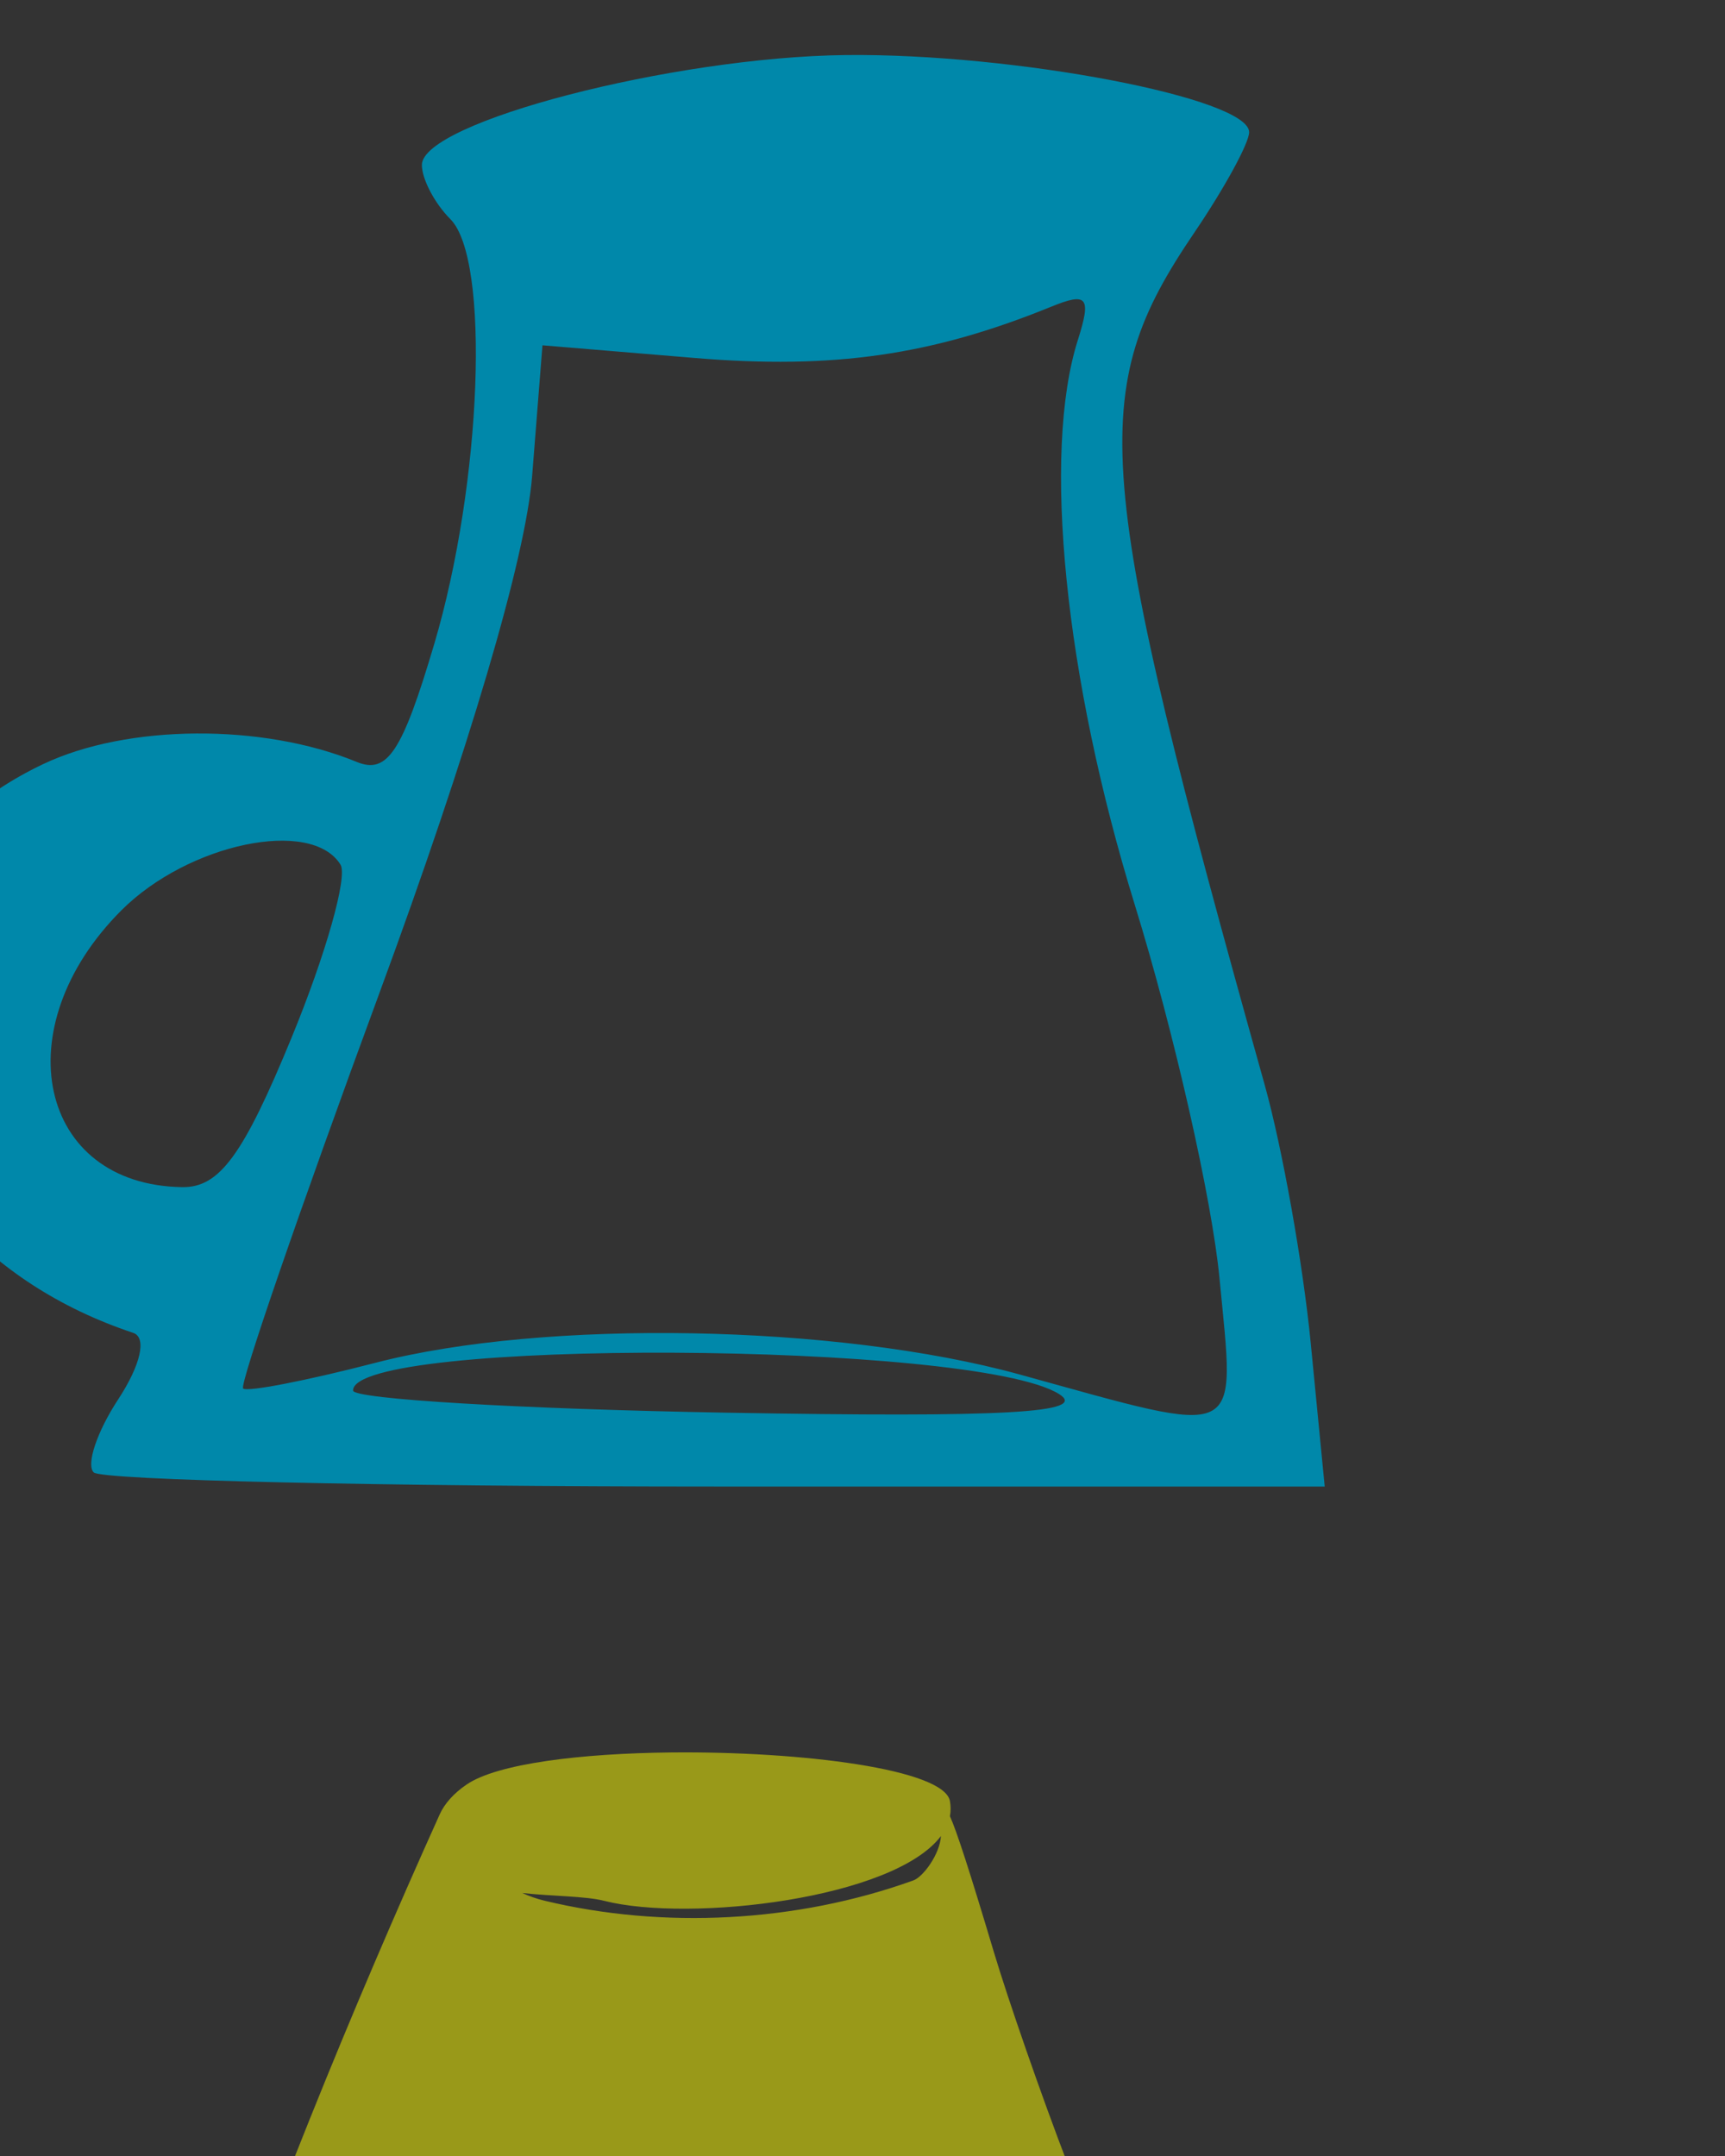<?xml version="1.0" encoding="UTF-8" standalone="no"?>
<!-- Created with Inkscape (http://www.inkscape.org/) -->
<svg
   xmlns:dc="http://purl.org/dc/elements/1.1/"
   xmlns:cc="http://creativecommons.org/ns#"
   xmlns:rdf="http://www.w3.org/1999/02/22-rdf-syntax-ns#"
   xmlns:svg="http://www.w3.org/2000/svg"
   xmlns="http://www.w3.org/2000/svg"
   xmlns:sodipodi="http://sodipodi.sourceforge.net/DTD/sodipodi-0.dtd"
   xmlns:inkscape="http://www.inkscape.org/namespaces/inkscape"
   id="svg7431"
   sodipodi:version="0.32"
   inkscape:version="0.46"
   width="400"
   height="500"
   version="1.0"
   sodipodi:docname="PitcherOf.svg"
   inkscape:output_extension="org.inkscape.output.svg.inkscape">
  <rect width="100%" height="100%" fill="#333333" stroke="none"/>
  <defs
     id="defs7434">
    <inkscape:perspective
       sodipodi:type="inkscape:persp3d"
       inkscape:vp_x="0 : 526.18109 : 1"
       inkscape:vp_y="0 : 1000 : 0"
       inkscape:vp_z="744.09448 : 526.18109 : 1"
       inkscape:persp3d-origin="372.04724 : 350.78739 : 1"
       id="perspective7438" />
    <inkscape:perspective
       id="perspective7449"
       inkscape:persp3d-origin="372.04724 : 350.78739 : 1"
       inkscape:vp_z="744.09448 : 526.18109 : 1"
       inkscape:vp_y="0 : 1000 : 0"
       inkscape:vp_x="0 : 526.18109 : 1"
       sodipodi:type="inkscape:persp3d" />
    <inkscape:perspective
       id="perspective7544"
       inkscape:persp3d-origin="372.04724 : 350.78739 : 1"
       inkscape:vp_z="744.09448 : 526.18109 : 1"
       inkscape:vp_y="0 : 1000 : 0"
       inkscape:vp_x="0 : 526.18109 : 1"
       sodipodi:type="inkscape:persp3d" />
    <inkscape:perspective
       id="perspective7656"
       inkscape:persp3d-origin="372.04724 : 350.78739 : 1"
       inkscape:vp_z="744.09448 : 526.18109 : 1"
       inkscape:vp_y="0 : 1000 : 0"
       inkscape:vp_x="0 : 526.18109 : 1"
       sodipodi:type="inkscape:persp3d" />
  </defs>
  <sodipodi:namedview
     inkscape:window-height="1002"
     inkscape:window-width="1280"
     inkscape:pageshadow="2"
     inkscape:pageopacity="0.0"
     guidetolerance="10.0"
     gridtolerance="10.0"
     objecttolerance="10.0"
     borderopacity="1.0"
     bordercolor="#666666"
     pagecolor="#ffffff"
     id="base"
     showgrid="false"
     inkscape:zoom="0.393"
     inkscape:cx="-133.0888"
     inkscape:cy="141.72664"
     inkscape:window-x="1148"
     inkscape:window-y="-4"
     inkscape:current-layer="svg7431" />
  <path
     id="path7686"
     style="fill:#0088aa"
     d="M 245.529,323.264 C 225.731,311.001 81.779,310.311 81.868,322.48 C 81.883,324.467 120.847,326.779 168.456,327.617 C 233.219,328.758 252.629,327.661 245.529,323.264 z M 21.729,341.467 C 19.928,339.666 22.475,332.056 27.389,324.556 C 32.642,316.538 34.084,310.174 30.888,309.108 C -38.541,285.965 -51.148,206.224 10.032,177.192 C 29.535,167.937 60.886,167.719 82.684,176.688 C 89.83,179.628 93.278,174.39 100.709,149.302 C 111.757,112.002 113.72,60.107 104.433,50.82 C 100.8,47.187 97.827,41.535 97.827,38.26 C 97.827,28.332 156.114,13.211 196.096,12.766 C 235.214,12.33 289.654,22.74 289.654,30.655 C 289.654,33.163 283.944,43.629 276.966,53.912 C 251.837,90.941 253.306,108.776 293.234,251.493 C 297.334,266.147 302.149,293.122 303.934,311.439 L 307.18,344.742 L 166.092,344.742 C 88.494,344.742 23.53,343.269 21.729,341.467 z M 67.674,240.489 C 75.576,221.248 80.655,203.264 78.962,200.525 C 72.226,189.626 43.691,195.575 28.146,211.12 C 0.902,238.364 8.92,274.82 42.264,275.31 C 50.909,275.437 56.427,267.874 67.674,240.489 z M 282.788,296.494 C 281.047,278.178 272.214,239.214 263.16,209.908 C 246.885,157.229 241.619,105.065 249.932,78.872 C 253.103,68.88 252.16,67.704 243.732,71.136 C 216.039,82.415 193.241,85.696 161.139,83.024 L 125.786,80.08 L 123.396,110.358 C 121.888,129.473 108.799,173.776 87.896,230.525 C 69.685,279.964 55.5,321.13 56.375,322.005 C 57.25,322.88 71.073,320.195 87.094,316.04 C 126.327,305.863 194.165,307.099 236.456,318.762 C 289.068,333.272 286.406,334.551 282.788,296.494 z" />
  <path
     style="opacity:0.5;fill:#ffff00"
     d="M 155.583,406.415 C 134.831,406.629 115.345,408.974 108.2,413.852 C 105.171,415.92 103.099,418.286 101.983,420.727 C 81.635,465.846 61.079,516.188 44.619,564.383 C 45.536,565.236 55.137,563.506 65.958,560.54 C 99.443,551.362 179.251,553.917 217.416,565.383 C 236.325,571.064 254.775,575.934 258.414,576.227 C 267.476,576.956 262.054,539.466 247.694,502.165 C 241.489,486.046 233.752,463.71 230.421,452.571 C 224.799,433.767 221.855,424.704 220.273,421.196 C 220.487,420.068 220.487,418.907 220.273,417.696 C 218.964,410.306 185.914,406.101 155.583,406.415 z M 218.189,425.79 C 217.961,429.988 214.07,435.269 211.812,436.083 C 184.67,445.87 153.707,447.414 126.246,440.79 C 124.429,440.351 122.722,439.743 121.104,439.008 C 128.051,439.775 135.73,439.711 140.091,440.821 C 159.938,445.872 207.293,440.353 218.189,425.79 z"
     id="path7740"
     sodipodi:nodetypes="csccssssscsccsscsc" />
  <path
     style="fill:#ff6600"
     d="M 296.947,656.133 C 275.923,656.694 255.04,674.025 257.217,708.096 C 273.655,736.162 287.037,728.291 307.853,727.996 C 315.773,727.562 352.682,699.959 329.966,673.26 C 322.217,661.514 309.562,655.796 296.947,656.133 z M 306.385,661.655 C 306.887,661.651 307.425,661.733 307.992,661.889 C 313.431,663.375 295.827,683.079 298.811,687.591 C 305.164,688.717 325.422,695.632 325.422,697.634 C 325.422,702.48 324.975,702.48 317.476,697.634 C 314.181,695.504 304.287,691.882 299.301,689.571 C 299.348,690.371 299.23,691.185 298.928,691.971 C 298.257,693.72 297.164,695.009 295.992,695.56 C 296.004,695.803 296.008,695.998 296.015,696.282 C 296.291,707.062 291.784,724.307 288.419,718.489 C 287.471,716.85 288.129,711.931 289.887,707.56 C 291.285,704.084 292.74,698.868 293.895,695.723 C 293.699,695.66 293.521,695.581 293.335,695.467 C 291.441,694.296 285.369,696.297 279.844,699.917 C 274.319,703.537 269.8,704.63 269.8,702.341 C 269.8,700.051 273.205,697.093 277.374,695.77 C 281.542,694.446 285.949,690.772 287.16,687.614 C 287.609,686.446 288.385,685.49 289.351,684.818 C 284.088,685.336 275.993,681.483 273.599,680.414 C 269.771,678.704 267.571,677.004 268.892,675.683 C 269.964,674.611 272.582,675.215 275.253,675.101 C 275.87,675.074 276.463,675.142 277.001,675.357 C 288.507,676.926 291.723,682.994 292.59,683.722 C 298.294,678.731 298.851,661.716 306.385,661.655 z"
     id="path7728" />
  <path
     style="fill:#ffcc00"
     d="M 97.961,668.46 C 88.12,659.428 70.935,658.11 56.876,674.618 C 51.978,694.685 61.561,697.006 71.189,706.068 C 74.995,709.369 104.03,713.08 105.461,690.861 C 107.114,682.079 103.866,673.879 97.961,668.46 z M 99.827,675.149 C 100.058,675.369 100.268,675.644 100.458,675.965 C 102.283,679.046 85.546,680.26 84.914,683.637 C 87.315,686.957 93.504,699.062 92.619,699.976 C 90.479,702.187 90.274,701.989 88.994,696.465 C 88.431,694.038 85.517,688.014 84.262,684.757 C 83.931,685.143 83.517,685.462 83.032,685.687 C 81.953,686.189 80.885,686.294 80.107,686.027 C 80.005,686.144 79.921,686.234 79.799,686.367 C 75.162,691.408 65.487,697.285 66.522,693.144 C 66.813,691.977 69.287,690.023 72.02,688.806 C 74.194,687.837 77.162,686.1 79.078,685.175 C 79.017,685.06 78.97,684.946 78.936,684.811 C 78.589,683.44 74.934,681.671 70.814,680.882 C 66.693,680.093 64.149,678.595 65.161,677.551 C 66.172,676.506 69.032,676.66 71.519,677.898 C 74.006,679.136 77.64,679.406 79.588,678.5 C 80.308,678.165 81.085,678.072 81.823,678.192 C 79.192,676.103 77.201,670.769 76.581,669.223 C 75.59,666.752 75.337,665.005 76.523,664.986 C 77.486,664.97 78.413,666.402 79.683,667.53 C 79.976,667.79 80.217,668.083 80.367,668.419 C 84.924,674.218 83.71,678.408 83.784,679.123 C 88.592,679.366 96.363,671.848 99.827,675.149 z"
     id="path7736" />
</svg>
